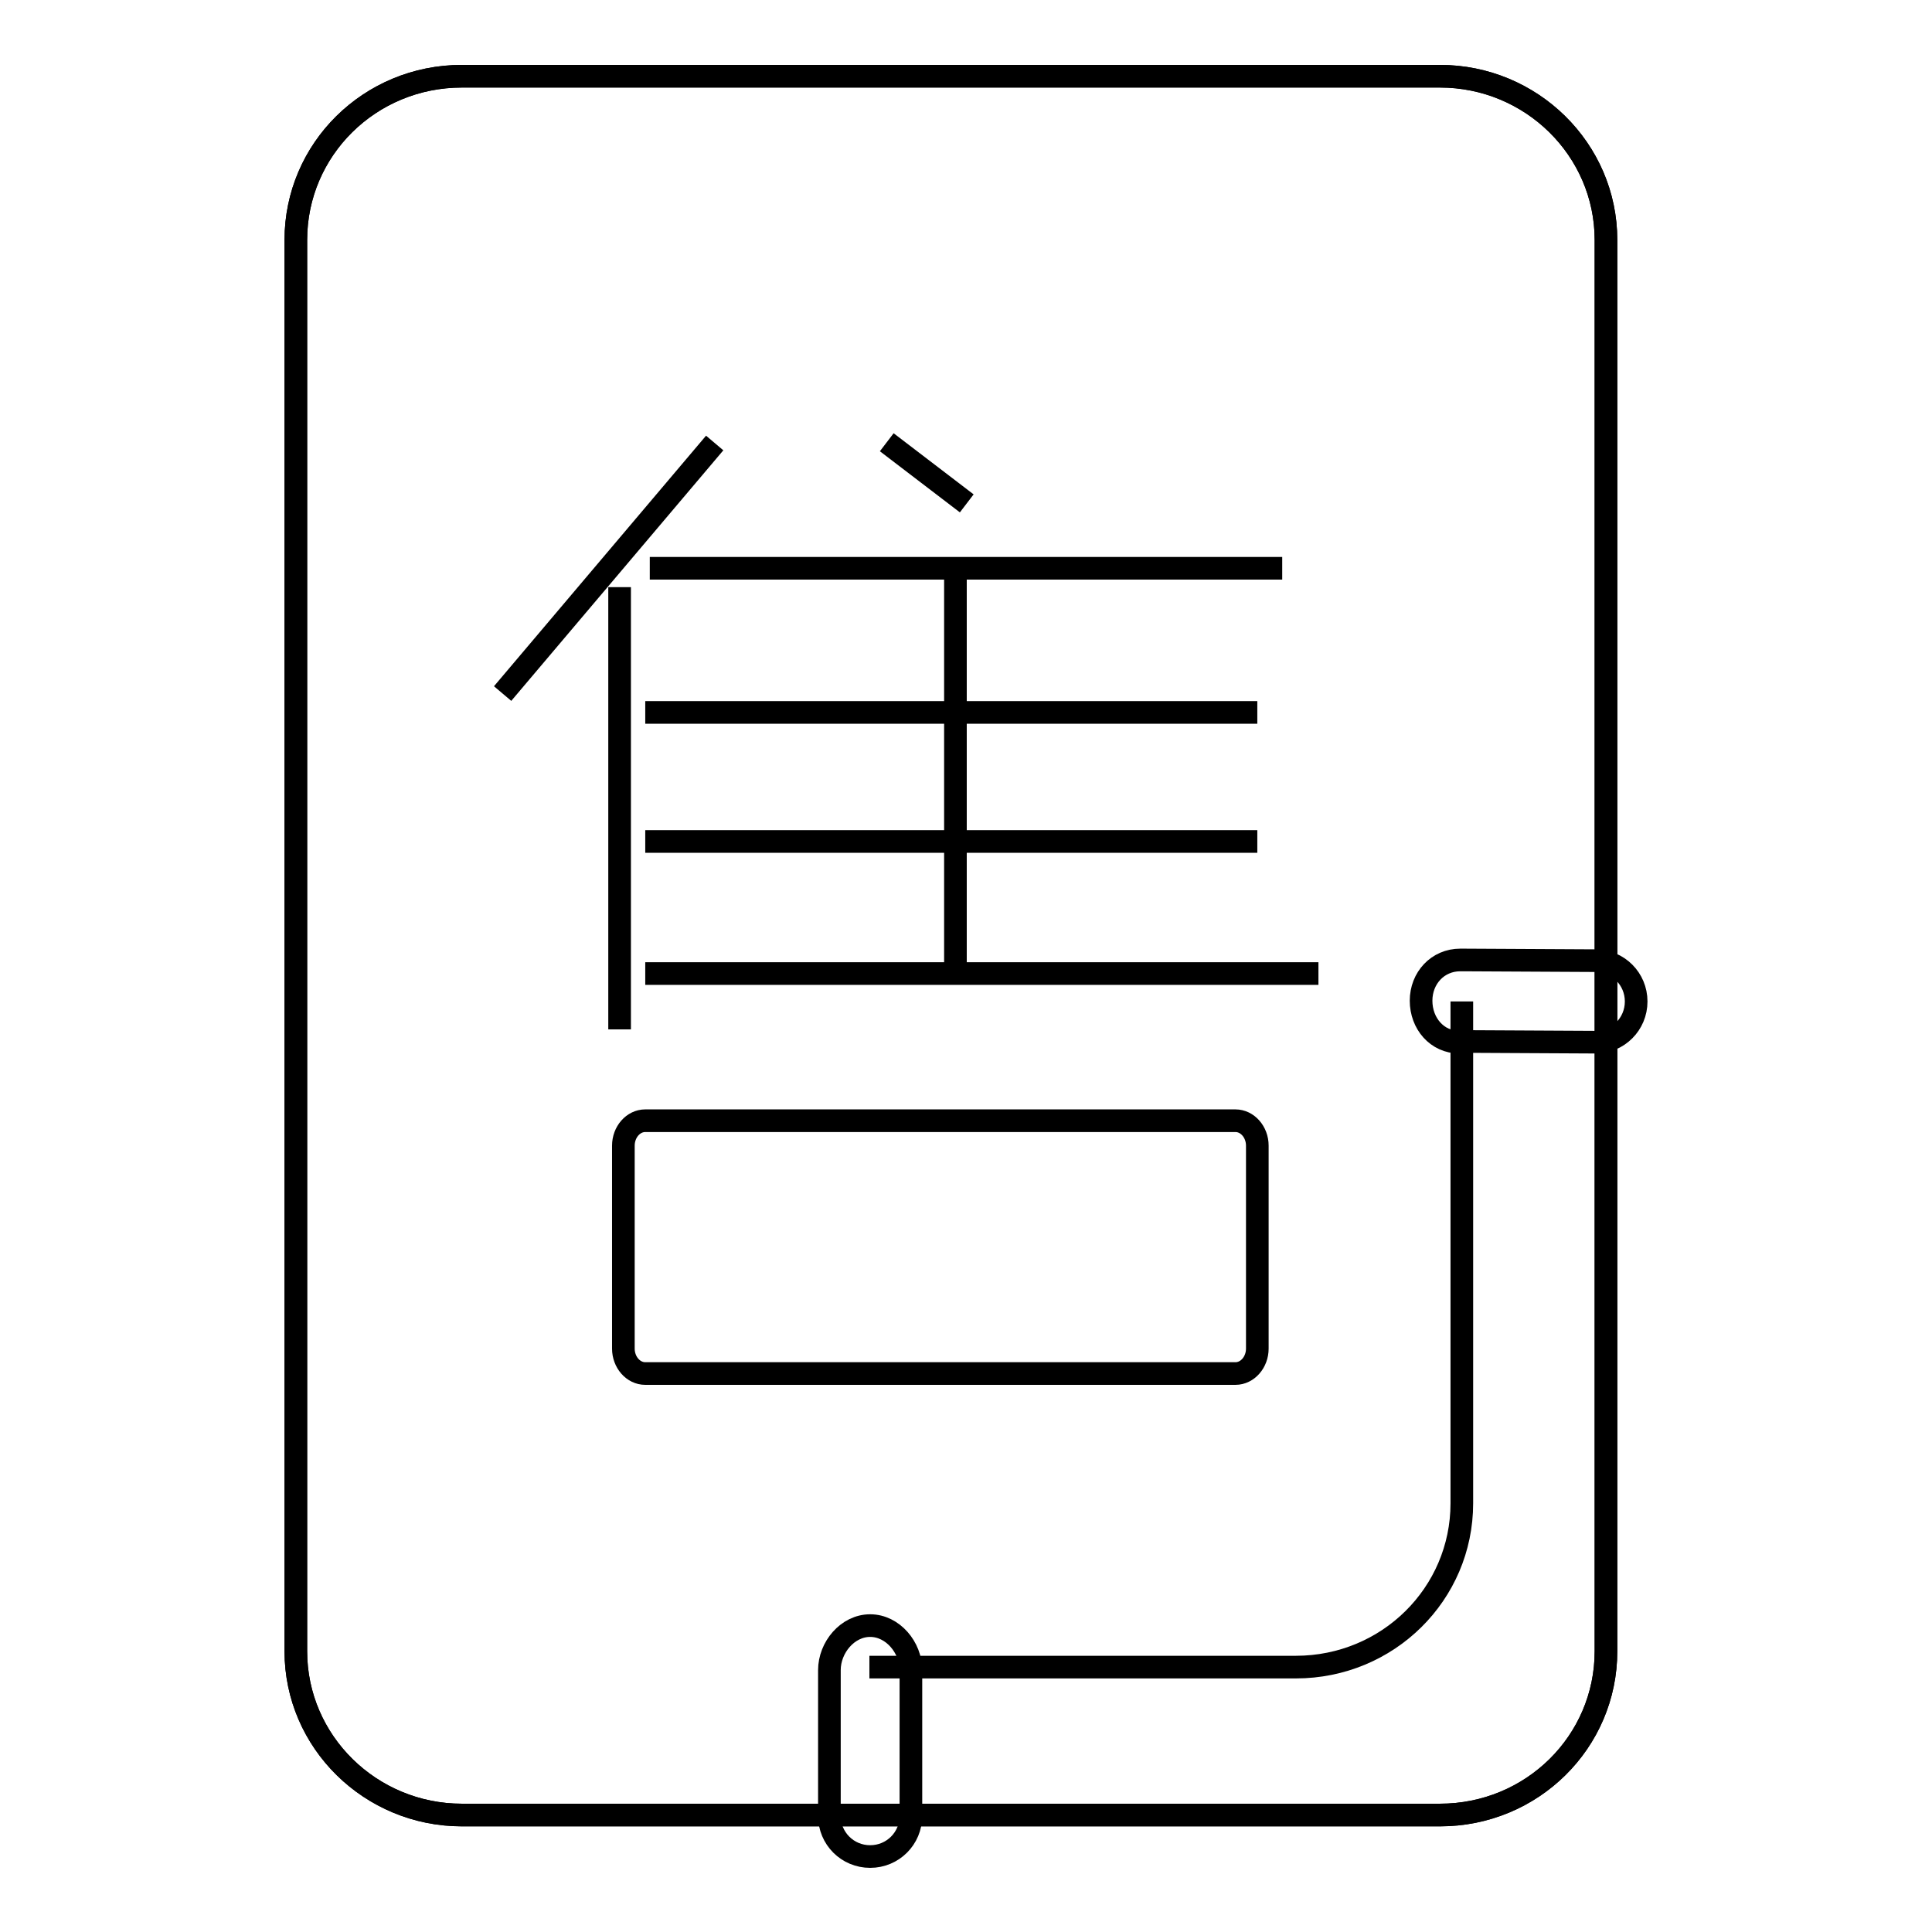 <?xml version="1.0" encoding="utf-8"?>
<!-- Svg Vector Icons : http://www.onlinewebfonts.com/icon -->
<!DOCTYPE svg PUBLIC "-//W3C//DTD SVG 1.1//EN" "http://www.w3.org/Graphics/SVG/1.1/DTD/svg11.dtd">
<svg version="1.1" xmlns="http://www.w3.org/2000/svg" xmlns:xlink="http://www.w3.org/1999/xlink" x="0px" y="0px" viewBox="0 0 256 256" enable-background="new 0 0 256 256" xml:space="preserve">
<g><g><path stroke-width="3" fill-opacity="0" stroke="#000000"  d="M212.8,218.8c0,12-9.8,21.7-22,21.7H61.2c-12.1,0-22-9.7-22-21.7v-187c0-12,9.8-21.7,22-21.7h129.6c12.1,0,22,9.7,22,21.7V218.8z"/><path stroke-width="3" fill-opacity="0" stroke="#000000"  d="M212.8,218.8c0,12-9.8,21.7-22,21.7H61.2c-12.1,0-22-9.7-22-21.7v-187c0-12,9.8-21.7,22-21.7h129.6c12.1,0,22,9.7,22,21.7V218.8z"/><path stroke-width="3" fill-opacity="0" stroke="#000000"  d="M193.7,132.7v66.5c0,12-9.8,21.7-22,21.7h-56.5"/><path stroke-width="3" fill-opacity="0" stroke="#000000"  d="M211.4,138.1c3,0,5.4-2.4,5.4-5.4c0-3-2.4-5.4-5.4-5.4l1.4,0l0,0l-19-0.1h-0.3c-3,0-5.2,2.4-5.2,5.4c0,3,2.1,5.5,5.1,5.5l0.3-0.1l19,0.1L211.4,138.1z"/><path stroke-width="3" fill-opacity="0" stroke="#000000"  d="M120.7,221.3c0-3-2.4-5.9-5.4-5.9c-3,0-5.4,2.9-5.4,5.9l0,0l0,0v19.3l0,0c0,3,2.4,5.4,5.4,5.4c3,0,5.4-2.4,5.4-5.4l0,0v-19.4V221.3z"/><path stroke-width="3" fill-opacity="0" stroke="#000000"  d="M166.6,178.7c0,1.8-1.3,3.3-2.9,3.3H85.5c-1.6,0-2.9-1.5-2.9-3.3v-26.9c0-1.8,1.3-3.3,2.9-3.3h78.2c1.6,0,2.9,1.5,2.9,3.3V178.7L166.6,178.7z"/><path stroke-width="3" fill-opacity="0" stroke="#000000"  d="M94.7,58.7L66.6,91.9L94.7,58.7z"/><path stroke-width="3" fill-opacity="0" stroke="#000000"  d="M82.1,136.4V77.8V136.4z"/><path stroke-width="3" fill-opacity="0" stroke="#000000"  d="M117.5,58.6l10.6,8.1L117.5,58.6z"/><path stroke-width="3" fill-opacity="0" stroke="#000000"  d="M86.1,75.3h83.8H86.1z"/><path stroke-width="3" fill-opacity="0" stroke="#000000"  d="M126.6,76.6v51V76.6z"/><path stroke-width="3" fill-opacity="0" stroke="#000000"  d="M85.5,94.4h81.1H85.5z"/><path stroke-width="3" fill-opacity="0" stroke="#000000"  d="M85.5,111.5h81.1H85.5z"/><path stroke-width="3" fill-opacity="0" stroke="#000000"  d="M85.5,129h89.2H85.5z"/></g></g>
</svg>